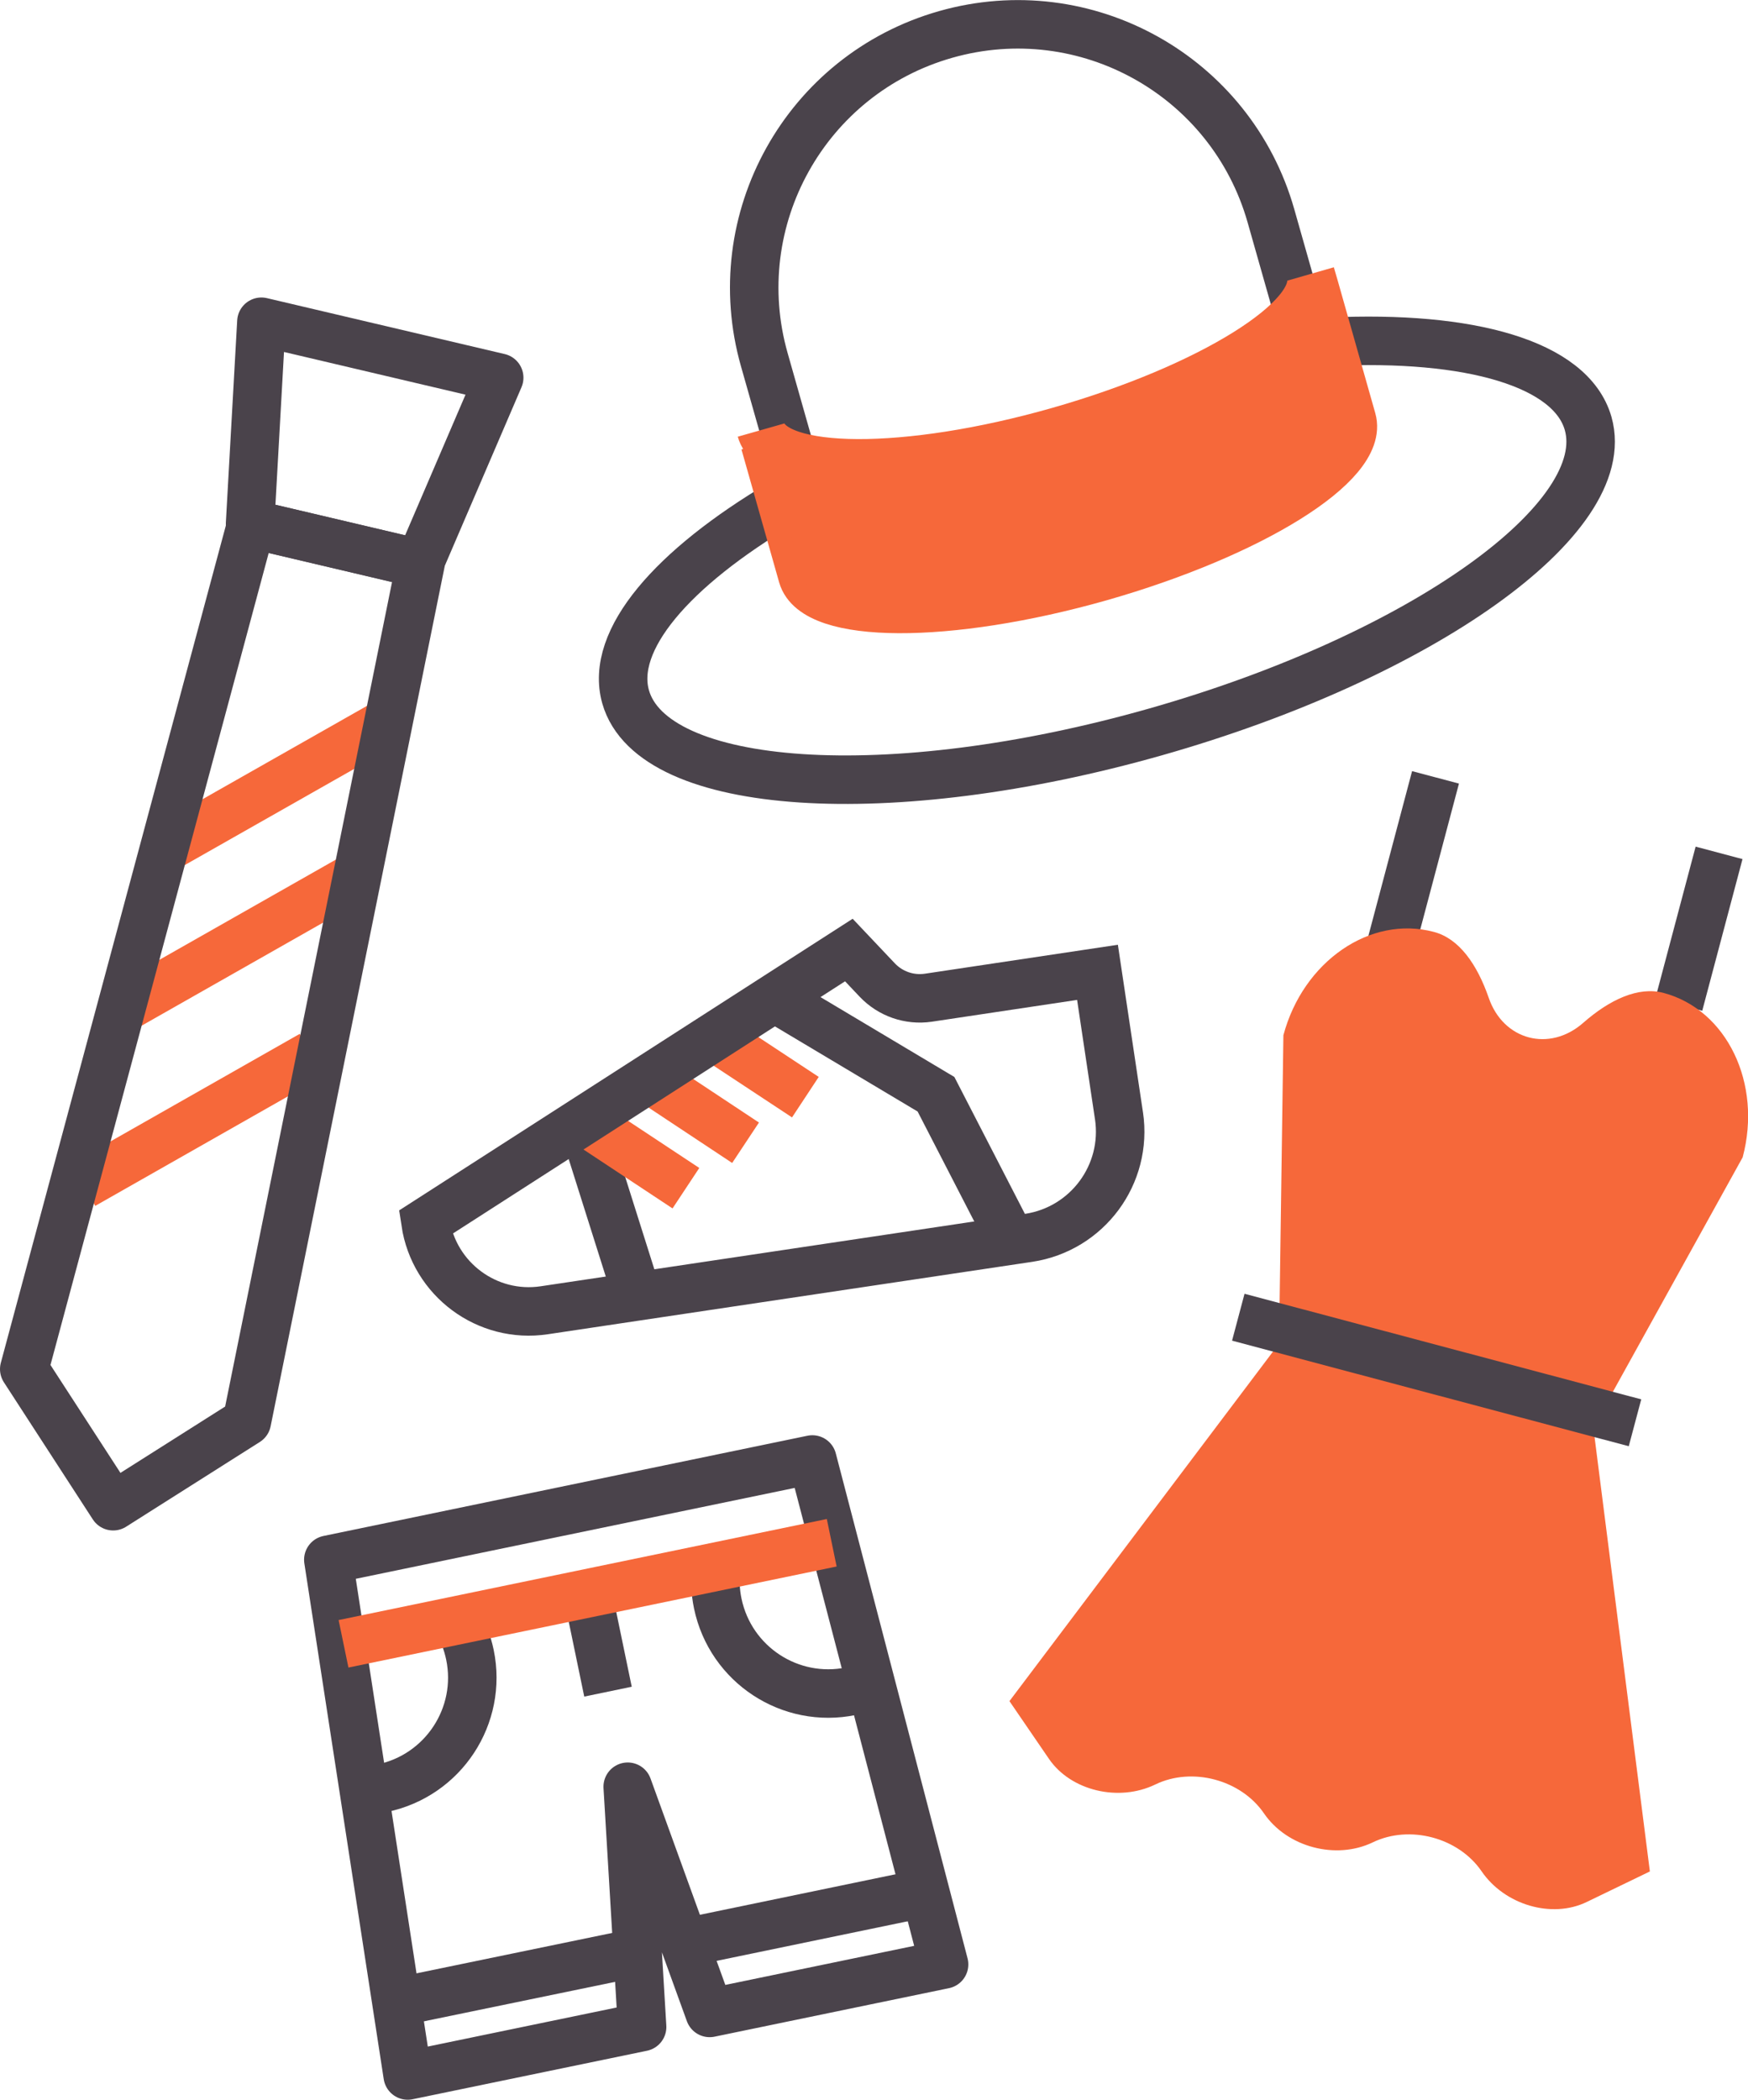 <?xml version="1.0" encoding="UTF-8"?>
<svg id="Capa_2" data-name="Capa 2" xmlns="http://www.w3.org/2000/svg" viewBox="0 0 108.13 129.87">
  <defs>
    <style>
      .cls-1 {
        stroke: #f6683a;
      }

      .cls-1, .cls-2 {
        stroke-miterlimit: 10;
      }

      .cls-1, .cls-2, .cls-3 {
        fill: none;
        stroke-width: 3px;
      }

      .cls-2, .cls-3 {
        stroke: #4a434b;
      }

      .cls-4 {
        fill: #f6683a;
      }

      .cls-3 {
        stroke-linejoin: round;
      }
    </style>
  </defs>
  <g id="Capa_1-2" data-name="Capa 1">
    <g>
      <g>
        <path class="cls-2" d="m82.27,21.14c8.64-.41,14.91,1.34,15.97,5.05,1.67,5.87-10.32,14.41-26.76,19.08-16.44,4.67-31.11,3.7-32.78-2.17-.99-3.5,2.88-7.96,9.67-11.98"/>
        <path class="cls-2" d="m48.77,27.5l-1.49-5.25c-2.46-8.65,2.56-17.66,11.22-20.12s17.66,2.56,20.12,11.22l1.49,5.25"/>
        <g>
          <path class="cls-1" d="m47.31,27.39l2.33,8.22c.77,2.71,9,2.74,18.39.08,9.38-2.67,16.37-7.02,15.6-9.73l-2.33-8.22-.23-.79c.77,2.71-6.22,7.06-15.6,9.73-9.38,2.67-17.62,2.63-18.39-.08"/>
          <path class="cls-4" d="m47.31,27.39l2.33,8.22c.77,2.71,9,2.74,18.39.08,9.38-2.67,16.37-7.02,15.6-9.73l-2.33-8.22-.23-.79c.77,2.71-6.22,7.06-15.6,9.73-9.38,2.67-17.62,2.63-18.39-.08"/>
        </g>
      </g>
      <g>
        <line class="cls-2" x1="88.8" y1="48.08" x2="85.81" y2="59.35"/>
        <line class="cls-2" x1="106.34" y1="52.75" x2="103.85" y2="62.13"/>
        <path class="cls-4" d="m62.44,105.22l16.68-22.12.27-19.07c1.22-4.57,5.38-7.44,9.31-6.39,1.56.41,2.67,2,3.39,4.07.9,2.63,3.76,3.39,5.85,1.55,1.64-1.44,3.41-2.26,4.96-1.85,3.92,1.04,6.12,5.6,4.9,10.17l-9.24,16.69,3.5,27.48-3.91,1.89c-2.15,1.04-5.07.19-6.5-1.9s-4.45-2.89-6.73-1.79-5.3.3-6.73-1.79-4.45-2.89-6.72-1.79c-2.27,1.1-5.23.39-6.58-1.58l-2.45-3.58Z"/>
        <line class="cls-2" x1="76.6" y1="81.47" x2="101.14" y2="88"/>
      </g>
      <g>
        <polyline class="cls-2" points="47.91 61.72 57.9 67.68 62.28 76.18"/>
        <line class="cls-2" x1="36.37" y1="70.48" x2="39.43" y2="80.17"/>
        <line class="cls-1" x1="44.24" y1="64.18" x2="49.82" y2="67.86"/>
        <line class="cls-1" x1="40.55" y1="66.99" x2="46.12" y2="70.68"/>
        <line class="cls-1" x1="36.85" y1="69.8" x2="42.43" y2="73.49"/>
        <path class="cls-2" d="m69.22,69.01c.54,3.63-1.96,7-5.58,7.55l-29.97,4.48c-3.53.53-6.82-1.91-7.35-5.44l26.19-16.84,1.76,1.86c.81.85,1.98,1.26,3.15,1.09l10.47-1.57,1.33,8.88Z"/>
      </g>
      <g>
        <path class="cls-3" d="m28.24,100.22c.39.64.67,1.36.83,2.13.78,3.77-1.64,7.46-5.42,8.25-.39.08-.77.13-1.14.14"/>
        <path class="cls-3" d="m53.76,104.27c-.35.14-.72.25-1.11.33-3.77.78-7.46-1.64-8.25-5.42-.16-.77-.19-1.54-.08-2.28"/>
        <line class="cls-3" x1="24.52" y1="123.84" x2="39.44" y2="120.76"/>
        <line class="cls-3" x1="41.52" y1="120.33" x2="56.44" y2="117.24"/>
        <line class="cls-3" x1="36.35" y1="98.55" x2="37.61" y2="104.63"/>
        <polygon class="cls-3" points="39.72 125.37 38.83 110.51 43.9 124.5 58.4 121.5 50.25 90.27 20.31 96.47 25.22 128.37 39.72 125.37"/>
        <line class="cls-1" x1="21.25" y1="101.67" x2="51.45" y2="95.42"/>
      </g>
      <g>
        <line class="cls-1" x1="24.15" y1="44.56" x2="10.02" y2="52.58"/>
        <line class="cls-1" x1="21.87" y1="54.27" x2="7.73" y2="62.3"/>
        <line class="cls-1" x1="19.28" y1="65.25" x2="5.15" y2="73.28"/>
        <polygon class="cls-3" points="25.94 34.86 15.47 32.39 16.17 19.9 30.88 23.36 25.94 34.86"/>
        <polygon class="cls-3" points="15.27 87.92 7 93.16 1.5 84.68 15.55 32.41 26.01 34.87 15.27 87.92"/>
      </g>
    </g>
  </g>
</svg>